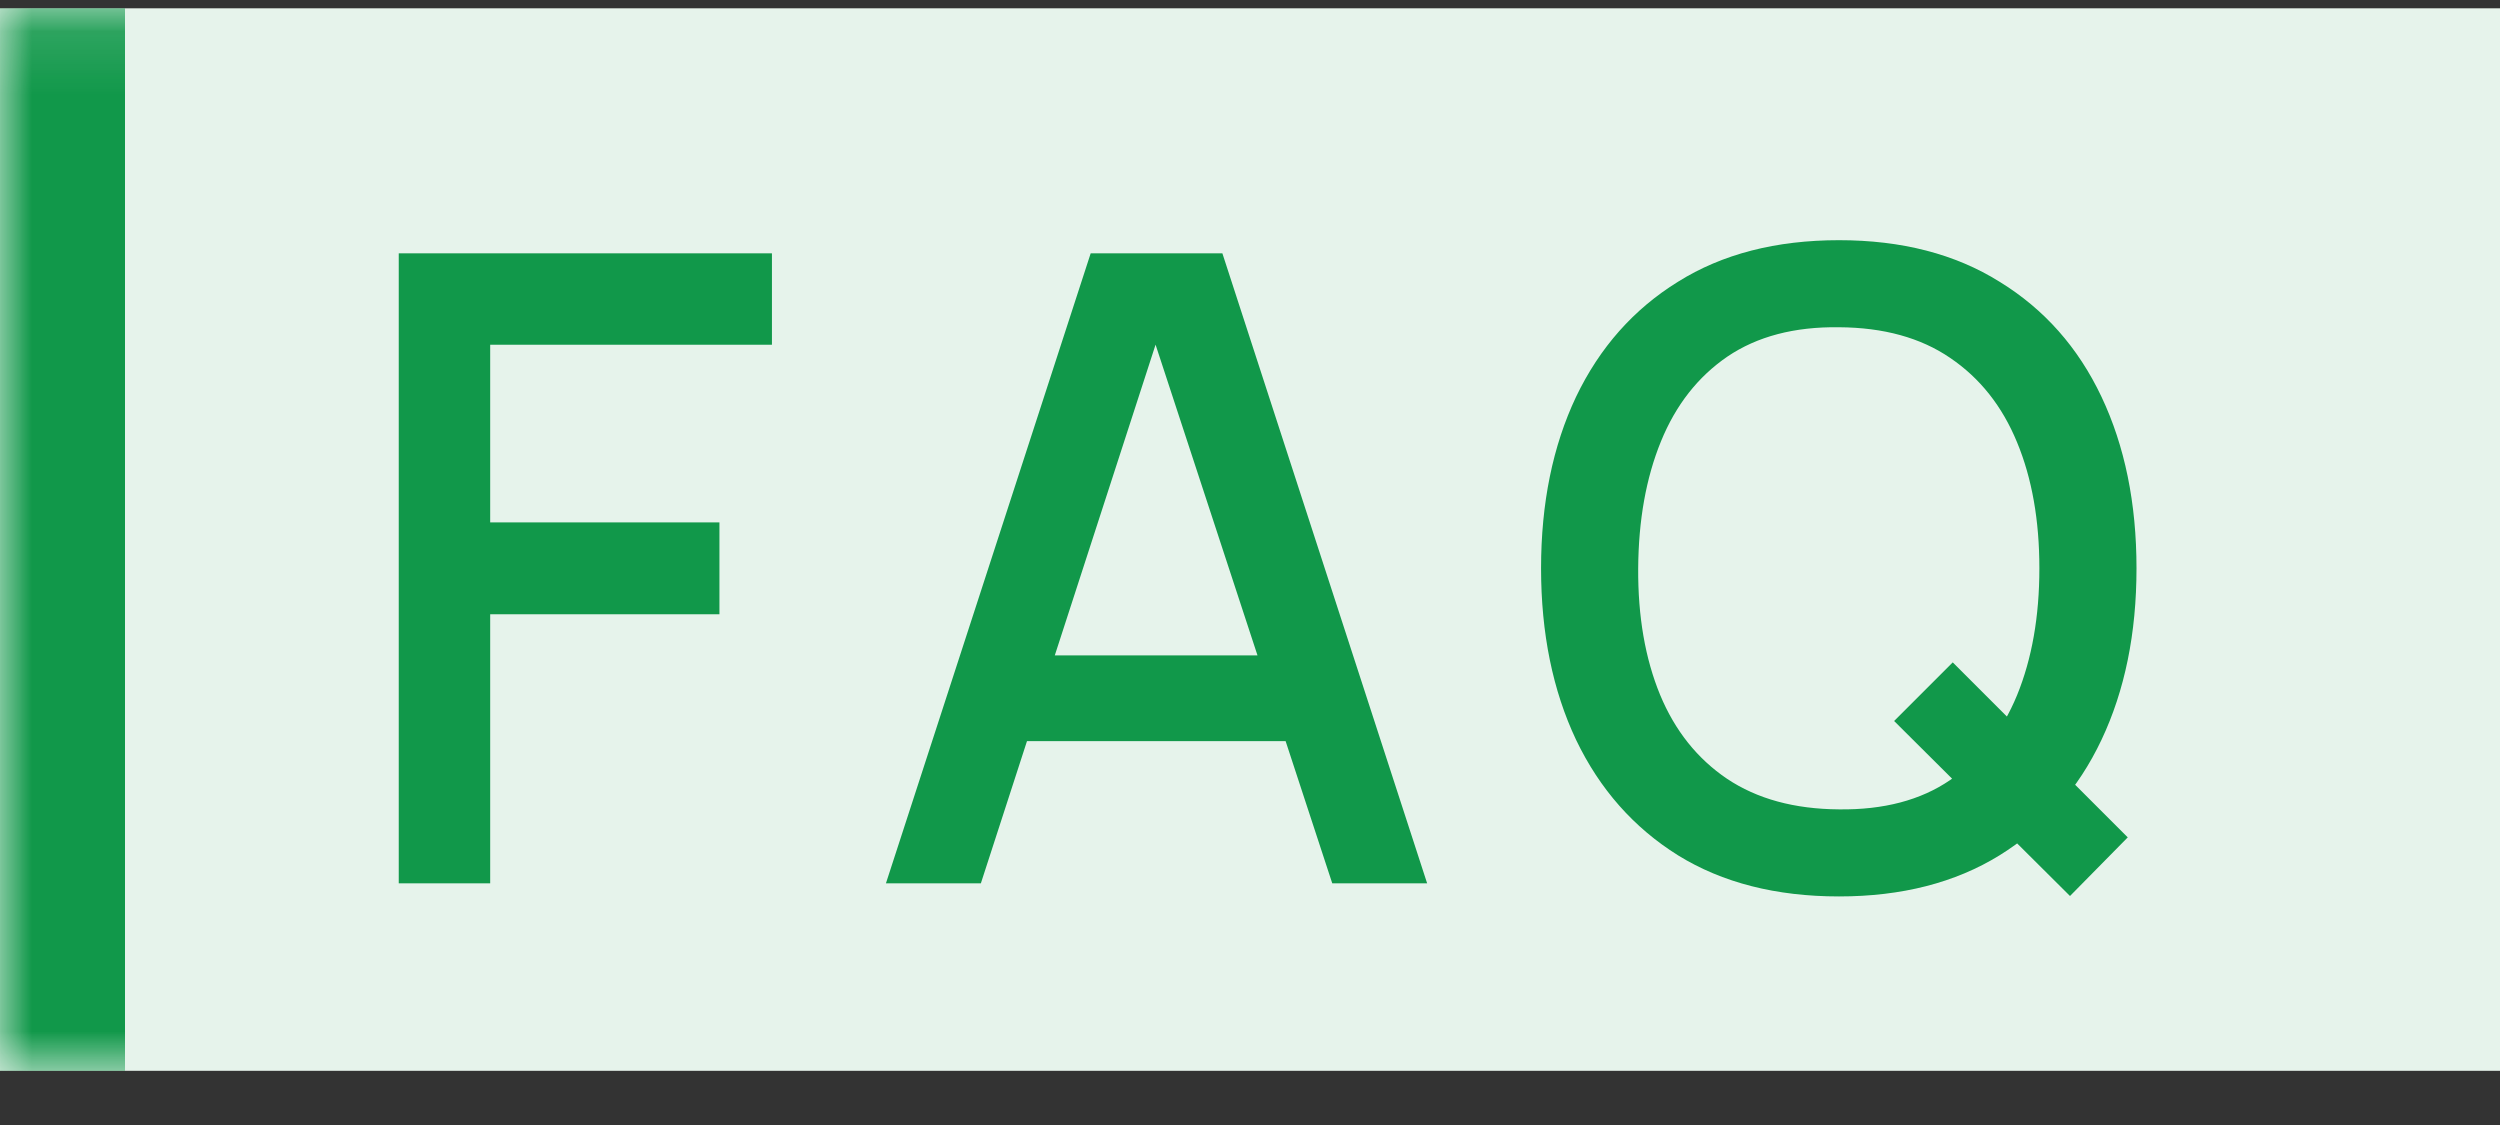 <svg width="40" height="18" viewBox="0 0 40 18" fill="none" xmlns="http://www.w3.org/2000/svg">
<rect x="0" y="0" width="40" height="18" fill="#333333" stroke="none"/>
<mask id="path-1-inside-1_1998_19334" fill="white">
<path d="M0 0.133H40V17.133H0V0.133Z"/>
</mask>
<path d="M0 0.133H40V17.133H0V0.133Z" fill="#E6F3EB"/>
<path d="M0 17.133H2V0.133H0H-2V17.133H0Z" fill="#11984A" mask="url(#path-1-inside-1_1998_19334)"/>
<path d="M6.38 14.133V4.053H12.351V5.516H7.843V8.358H11.511V9.828H7.843V14.133H6.38ZM14.175 14.133L17.451 4.053H19.558L22.834 14.133H21.316L18.299 4.935H18.677L15.694 14.133H14.175ZM15.877 11.858V10.486H21.14V11.858H15.877ZM33.12 14.336L30.306 11.536L31.244 10.598L34.044 13.398L33.12 14.336ZM29.424 14.343C28.416 14.343 27.557 14.123 26.848 13.685C26.139 13.242 25.595 12.626 25.217 11.837C24.844 11.048 24.657 10.133 24.657 9.093C24.657 8.052 24.844 7.137 25.217 6.349C25.595 5.56 26.139 4.946 26.848 4.508C27.557 4.064 28.416 3.843 29.424 3.843C30.427 3.843 31.284 4.064 31.993 4.508C32.707 4.946 33.251 5.56 33.624 6.349C33.997 7.137 34.184 8.052 34.184 9.093C34.184 10.133 33.997 11.048 33.624 11.837C33.251 12.626 32.707 13.242 31.993 13.685C31.284 14.123 30.427 14.343 29.424 14.343ZM29.424 12.95C30.138 12.959 30.731 12.803 31.202 12.481C31.678 12.154 32.035 11.701 32.273 11.123C32.511 10.54 32.63 9.863 32.63 9.093C32.63 8.323 32.511 7.651 32.273 7.077C32.035 6.498 31.678 6.048 31.202 5.726C30.731 5.404 30.138 5.24 29.424 5.236C28.71 5.226 28.115 5.383 27.639 5.705C27.168 6.027 26.813 6.479 26.575 7.063C26.337 7.646 26.216 8.323 26.211 9.093C26.206 9.863 26.323 10.537 26.561 11.116C26.799 11.69 27.156 12.138 27.632 12.46C28.113 12.782 28.71 12.945 29.424 12.95Z" fill="#11984A"/>
</svg>
